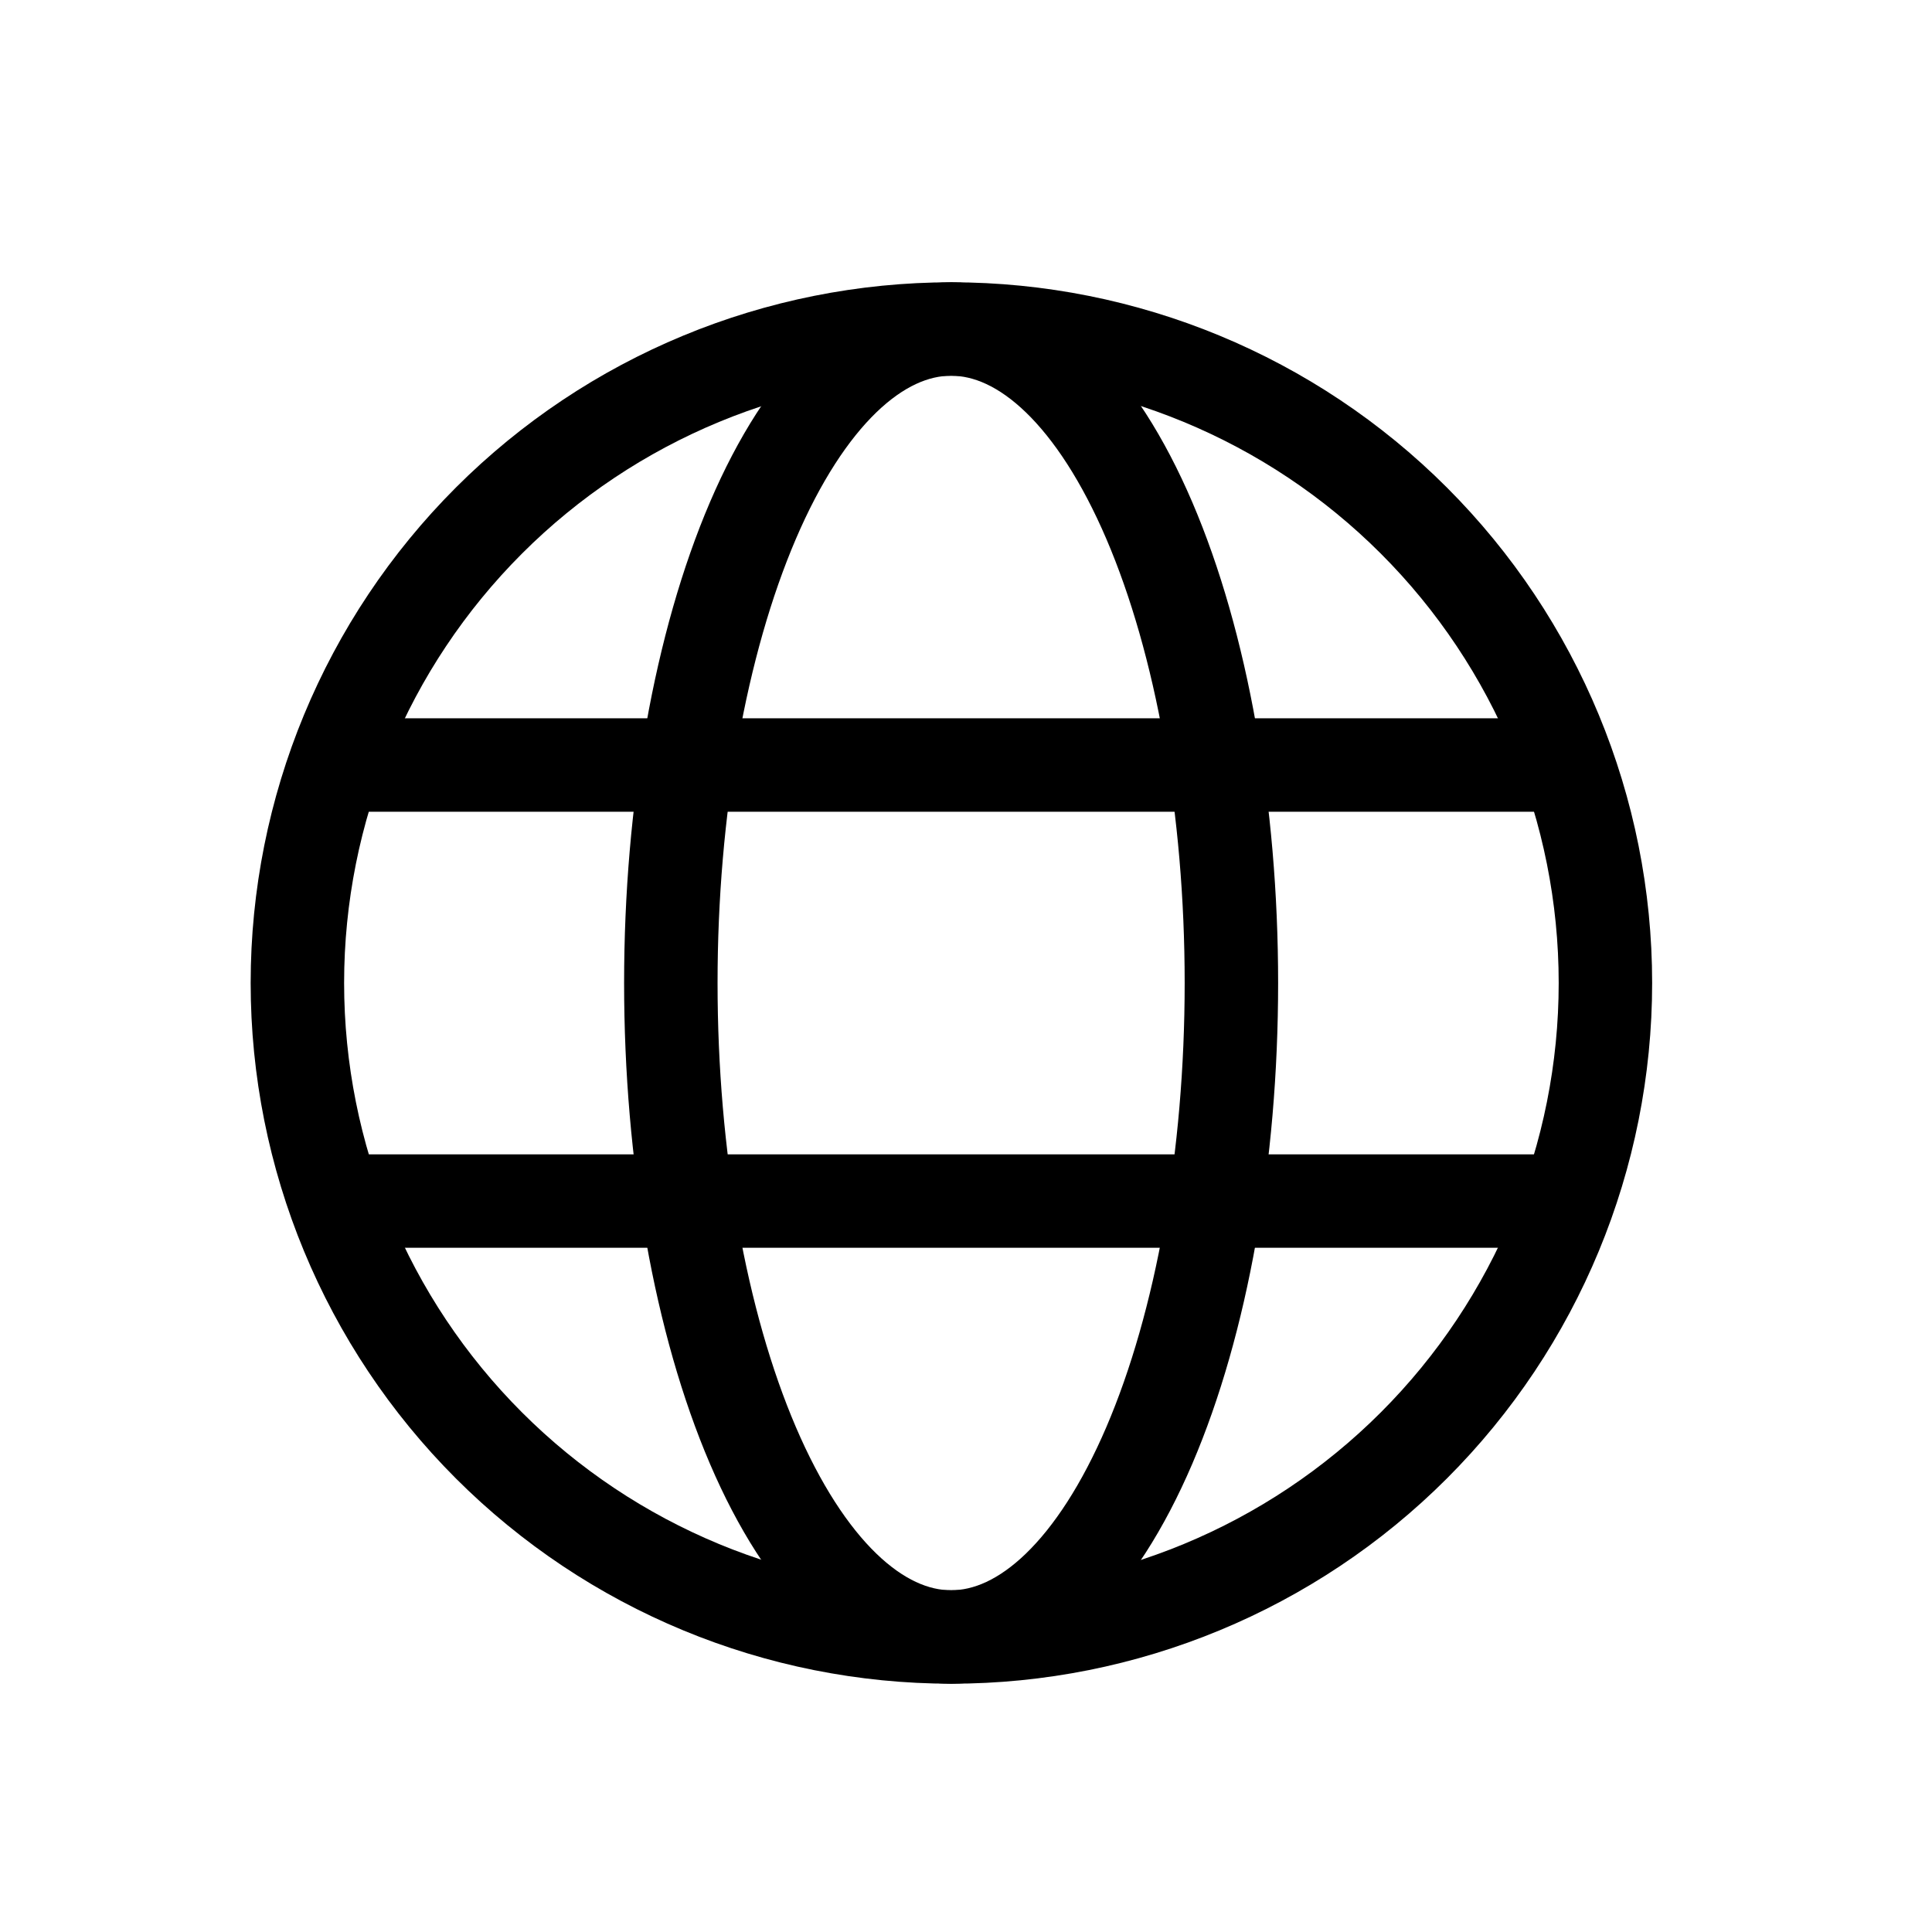 <svg width="27" height="27" viewBox="0 0 27 27" fill="none" xmlns="http://www.w3.org/2000/svg">
<path d="M4.156 13.737C4.156 16.161 5.119 18.486 6.833 20.2C8.547 21.914 10.872 22.877 13.296 22.877C15.72 22.877 18.045 21.914 19.759 20.2C21.473 18.486 22.436 16.161 22.436 13.737C22.436 11.313 21.473 8.989 19.759 7.275C18.045 5.561 15.72 4.598 13.296 4.598C10.872 4.598 8.547 5.561 6.833 7.275C5.119 8.989 4.156 11.313 4.156 13.737Z" stroke="black" stroke-width="1.306" stroke-linejoin="round"/>
<path d="M9.375 13.737C9.375 11.313 9.788 8.989 10.522 7.275C11.257 5.561 12.253 4.598 13.292 4.598C14.331 4.598 15.327 5.561 16.062 7.275C16.796 8.989 17.209 11.313 17.209 13.737C17.209 16.161 16.796 18.486 16.062 20.2C15.327 21.914 14.331 22.877 13.292 22.877C12.253 22.877 11.257 21.914 10.522 20.2C9.788 18.486 9.375 16.161 9.375 13.737Z" stroke="black" stroke-width="1.306" stroke-linejoin="round"/>
<path d="M4.812 16.785H21.786M4.812 10.691H21.786" stroke="black" stroke-width="1.306" stroke-linecap="round"/>
</svg>
